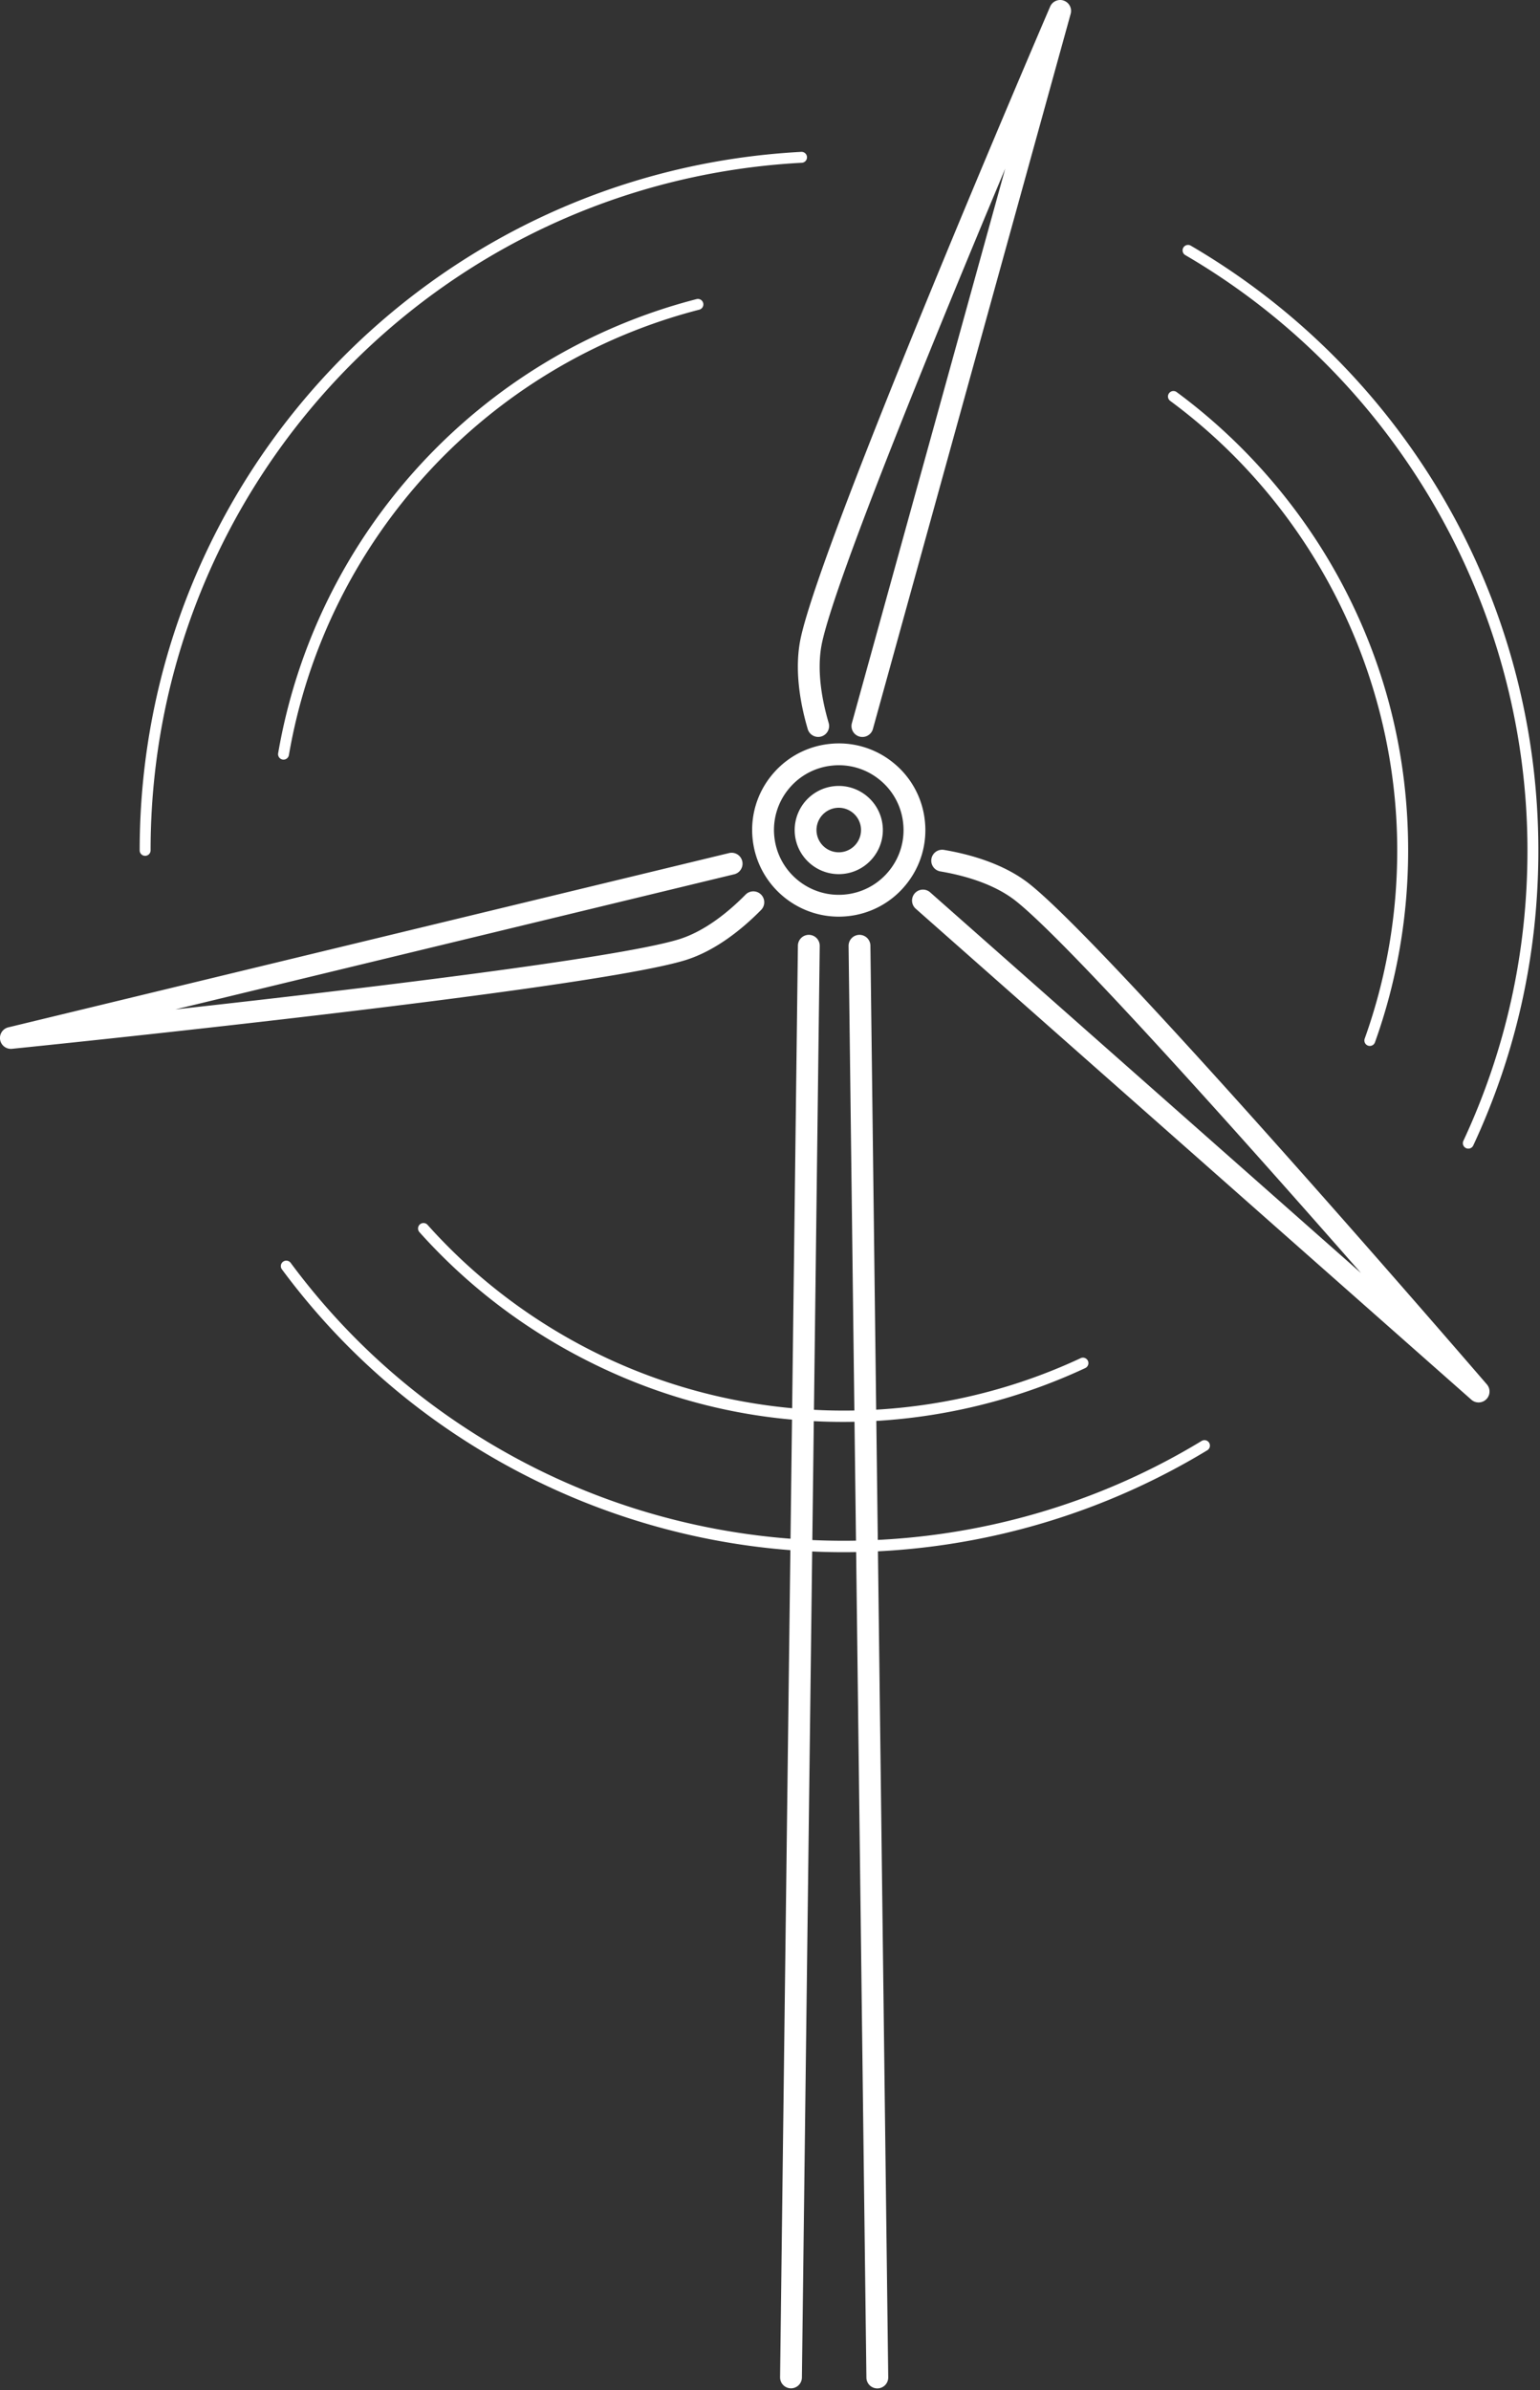 <svg width="281" height="436" fill="none" xmlns="http://www.w3.org/2000/svg"><rect width="100%" height="100%" fill="#333333" stroke="none"/><path fill-rule="evenodd" clip-rule="evenodd" d="M144.306 435.693h.025a1.992 1.992 0 001.991-1.967l3.252-261.169a1.99 1.99 0 00-1.966-2.015h-.026a1.99 1.99 0 00-1.99 1.966l-3.252 261.169a1.991 1.991 0 001.966 2.016zm13.785-1.951a1.991 1.991 0 001.991 1.966h.025a1.992 1.992 0 001.966-2.017l-3.252-261.183a1.992 1.992 0 00-1.991-1.966h-.025a1.99 1.99 0 00-1.966 2.015l3.252 261.185z" fill="#fff"/><path fill-rule="evenodd" clip-rule="evenodd" d="M25.487 155.131a.996.996 0 001.992 0c0-66.79 52.195-121.888 118.827-125.437a.995.995 0 00-.106-1.99C78.51 31.312 25.487 87.284 25.487 155.132zM267.5 209.447a.993.993 0 001.322-.482c7.882-16.916 11.878-35.028 11.878-53.835 0-22.722-6.047-45.031-17.486-64.516a128.366 128.366 0 00-45.933-45.797.995.995 0 10-1.003 1.72c38.509 22.456 62.432 64.066 62.432 108.593 0 18.514-3.934 36.344-11.692 52.994a.996.996 0 00.482 1.323zm-17.551-18.638a.996.996 0 01-.937-1.331c3.939-10.999 5.936-22.555 5.936-34.347 0-32.207-15.493-62.867-41.444-82.014a.996.996 0 011.183-1.602c12.817 9.458 23.446 21.92 30.736 36.038 7.642 14.8 11.516 30.807 11.516 47.578 0 12.022-2.036 23.803-6.052 35.018a.996.996 0 01-.938.66zm-173.338 32.56a.996.996 0 00-.078 1.406c7.94 8.879 17.323 16.289 27.889 22.024 14.74 8 30.656 12.231 47.309 12.575 15.886.327 31.909-3.07 46.336-9.822a.997.997 0 00-.844-1.804c-29.208 13.674-63.545 12.665-91.851-2.699-10.364-5.625-19.568-12.893-27.356-21.602a.995.995 0 00-1.405-.078zm-24.964 6.801a.992.992 0 00-.207 1.392c11.107 14.997 25.12 27.149 41.648 36.121 19.97 10.839 42.462 16.166 65.044 15.408a128.362 128.362 0 0062.162-18.524.994.994 0 00.333-1.367.994.994 0 00-1.366-.335c-38.107 23.133-86.089 24.309-125.223 3.069-16.272-8.832-30.066-20.795-40.999-35.556a.996.996 0 00-1.392-.208zm.088-91.594a.995.995 0 01-.982-1.164c6.903-40.152 36.868-72.671 76.343-82.846a.994.994 0 011.212.716.994.994 0 01-.716 1.212c-38.715 9.98-68.108 41.875-74.877 81.256a.996.996 0 01-.98.826zm98.124-4.222c-.5.147-1.011.09-1.444-.124a1.982 1.982 0 01-1.029-1.222c-1.292-4.379-2.558-10.841-1.25-16.763 4.149-18.77 43.792-111.113 45.478-115.034a1.99 1.99 0 013.747 1.317l-36.082 130.455a1.99 1.99 0 01-3.838-1.062L183.42 30.765c-12.498 29.815-30.743 74.341-33.395 86.339-1.126 5.094.021 10.847 1.18 14.777a1.992 1.992 0 01-1.346 2.473zm-5.064 3.583a15.817 15.817 0 00-4.052 3.57 15.694 15.694 0 00-3.406 11.603c.931 8.662 8.737 14.951 17.398 14.02a15.7 15.7 0 0010.614-5.796 15.697 15.697 0 003.406-11.604 15.695 15.695 0 00-5.795-10.613 15.7 15.7 0 00-11.604-3.406 15.74 15.74 0 00-6.561 2.226zm14.423 23.569a11.752 11.752 0 01-4.907 1.664c-6.479.698-12.318-4.007-13.015-10.486a11.746 11.746 0 012.548-8.679 11.741 11.741 0 017.938-4.335 11.736 11.736 0 018.679 2.548 11.737 11.737 0 014.335 7.938 11.74 11.74 0 01-2.547 8.679 11.854 11.854 0 01-3.031 2.671zm-14.17-9.225a8.058 8.058 0 013.806-7.725 8.003 8.003 0 013.332-1.134c4.41-.474 8.384 2.728 8.859 7.138.473 4.41-2.728 8.384-7.138 8.859-4.411.474-8.384-2.728-8.859-7.138zm8.433 3.178a4.068 4.068 0 003.605-4.473 4.069 4.069 0 00-4.474-3.605 4.07 4.07 0 00-3.605 4.474 4.067 4.067 0 004.474 3.604zm17.217-.026a1.99 1.99 0 00.888 3.537c4.041.681 9.714 2.172 13.799 5.417 9.622 7.643 41.644 43.56 62.964 67.861l-78.655-69.488a1.992 1.992 0 00-2.637 2.985l101.438 89.615a1.993 1.993 0 002.827-2.792c-2.786-3.234-68.408-79.343-83.46-91.3-4.749-3.771-11.112-5.466-15.615-6.224a1.982 1.982 0 00-1.549.389zm-31.25 9.068a1.991 1.991 0 00-3.409-1.298c-2.872 2.922-7.345 6.718-12.344 8.208-11.777 3.507-59.56 9.179-91.692 12.731l102.014-24.661a1.992 1.992 0 00-.936-3.871L1.518 187.415a1.991 1.991 0 00.67 3.916c4.245-.431 104.221-10.617 122.644-16.104 5.812-1.732 10.846-5.976 14.047-9.232.406-.413.595-.958.569-1.494z" fill="#fff"/></svg>